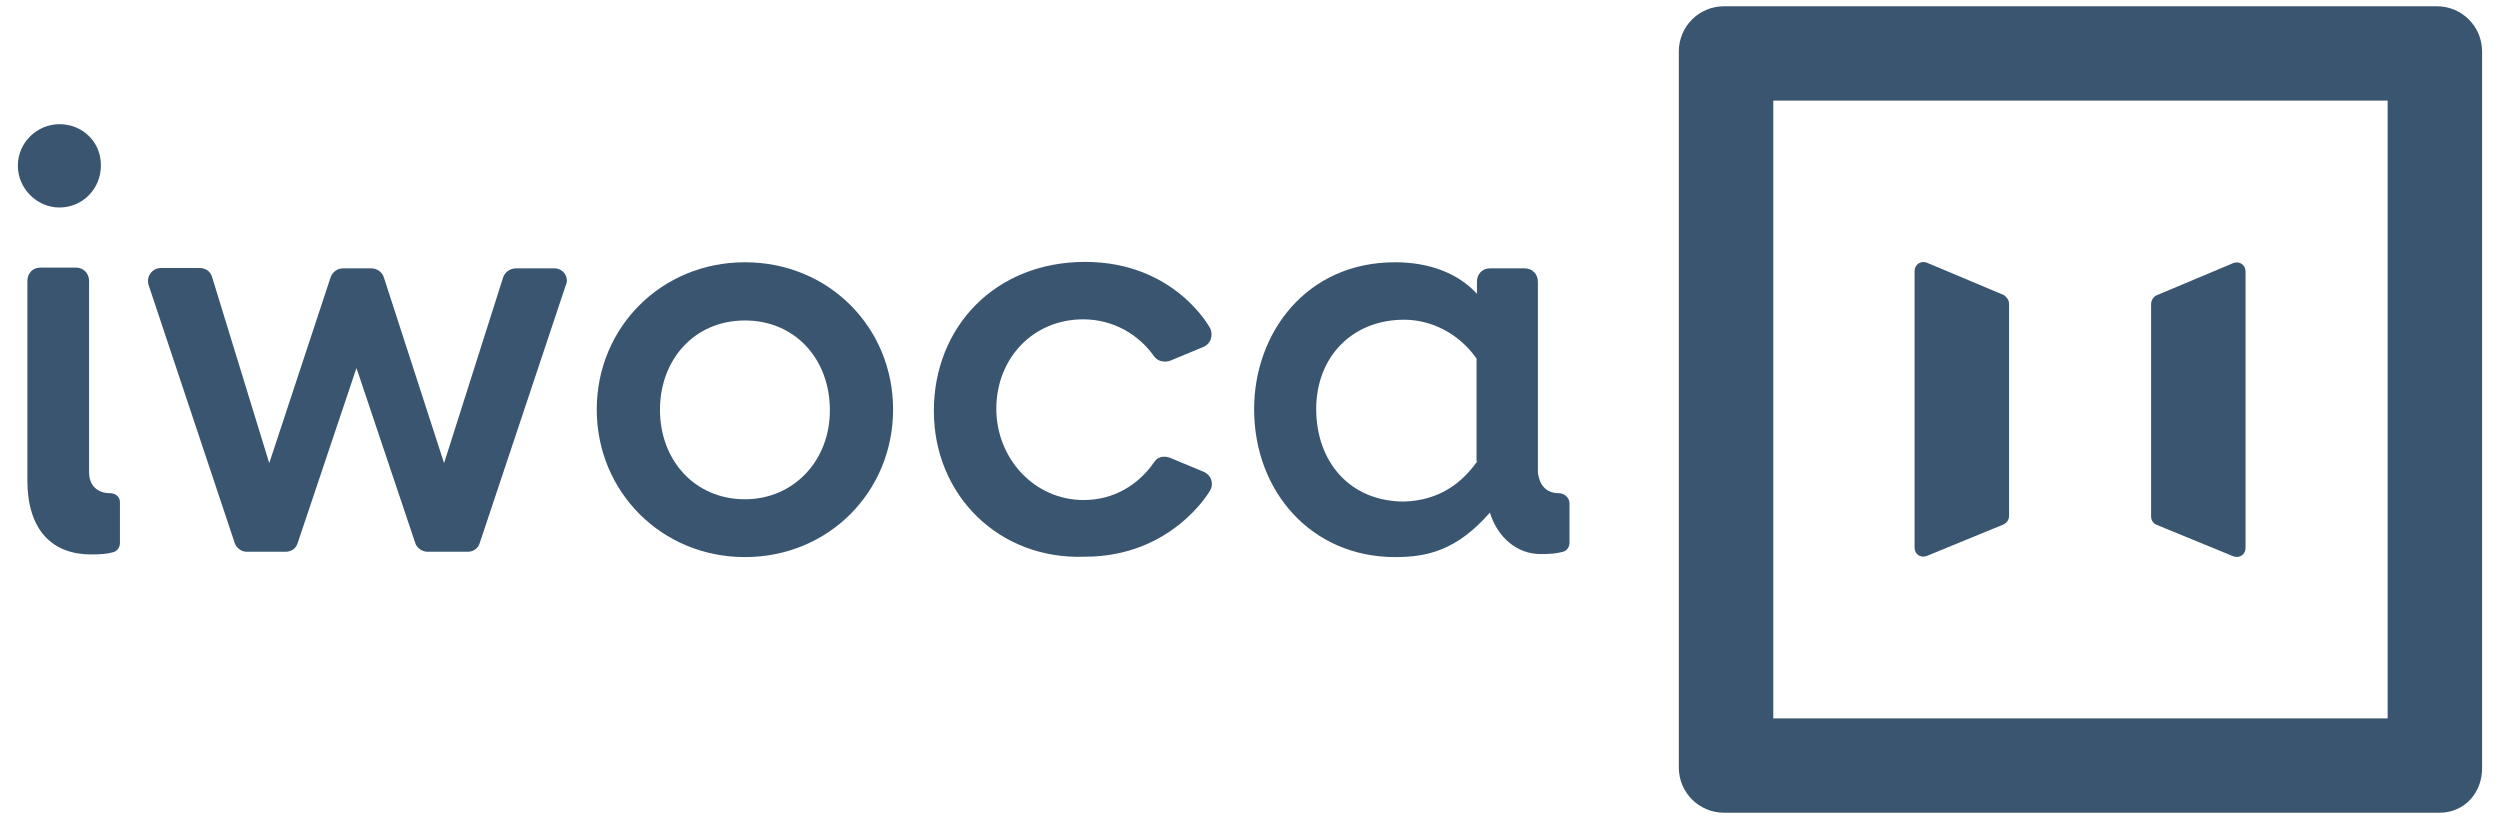 <svg width="116" height="38" viewBox="0 0 116 38" fill="none" xmlns="http://www.w3.org/2000/svg">
<path d="M2.754 5.762C1.729 5.762 0.828 6.609 0.828 7.686C0.828 8.763 1.729 9.628 2.754 9.628C3.832 9.628 4.681 8.763 4.681 7.686C4.698 6.609 3.85 5.762 2.754 5.762Z" fill="#39556F"/>
<path d="M5.105 22.884C4.54 22.884 4.133 22.549 4.133 21.913V13.034C4.133 12.681 3.868 12.417 3.533 12.417H1.871C1.518 12.417 1.271 12.681 1.271 13.034C1.271 13.034 1.271 22.302 1.271 22.284C1.271 24.649 2.472 25.726 4.222 25.726C4.646 25.726 4.946 25.708 5.265 25.62C5.441 25.567 5.565 25.39 5.565 25.196V23.343C5.583 23.043 5.353 22.884 5.105 22.884Z" fill="#39556F"/>
<path d="M25.73 12.452H23.945C23.68 12.452 23.432 12.611 23.344 12.875L20.605 21.489L17.812 12.875C17.742 12.628 17.494 12.452 17.229 12.452H15.921C15.656 12.452 15.427 12.611 15.338 12.875L12.493 21.489L9.842 12.858C9.771 12.593 9.542 12.434 9.241 12.434H7.474C7.05 12.434 6.749 12.858 6.908 13.264L10.885 25.178C10.956 25.425 11.203 25.602 11.45 25.602H13.253C13.518 25.602 13.748 25.443 13.818 25.178L16.54 17.076L19.262 25.178C19.332 25.425 19.58 25.602 19.845 25.602H21.7C21.965 25.602 22.195 25.443 22.266 25.178L26.242 13.264C26.437 12.875 26.136 12.452 25.73 12.452Z" fill="#39556F"/>
<path d="M34.564 12.169C30.694 12.169 27.689 15.188 27.689 19C27.689 22.813 30.694 25.849 34.564 25.849C38.434 25.849 41.439 22.831 41.439 19C41.439 15.188 38.452 12.169 34.564 12.169ZM34.564 23.166C32.231 23.166 30.623 21.348 30.623 19.018C30.623 16.688 32.214 14.87 34.564 14.87C36.914 14.87 38.505 16.688 38.505 19.018C38.523 21.348 36.844 23.166 34.564 23.166Z" fill="#39556F"/>
<path d="M50.259 14.817C51.655 14.817 52.839 15.523 53.546 16.529C53.705 16.759 54.005 16.829 54.288 16.741L55.861 16.088C56.073 15.982 56.214 15.788 56.214 15.523C56.214 15.417 56.197 15.311 56.144 15.223C56.144 15.205 54.5 12.152 50.347 12.152C46.194 12.152 43.331 15.152 43.331 19.071C43.331 22.989 46.371 25.99 50.347 25.831C54.376 25.831 56.126 22.795 56.126 22.795C56.197 22.689 56.232 22.584 56.232 22.46C56.232 22.213 56.091 22.001 55.861 21.895L54.288 21.242C54.005 21.136 53.705 21.189 53.546 21.454C52.821 22.495 51.69 23.201 50.276 23.201C47.997 23.201 46.229 21.277 46.229 18.965C46.229 16.635 47.926 14.817 50.259 14.817Z" fill="#39556F"/>
<path d="M72.329 22.884C71.764 22.884 71.428 22.531 71.358 21.913V13.07C71.358 12.717 71.092 12.452 70.757 12.452H69.131C68.777 12.452 68.53 12.717 68.53 13.07V13.634C67.664 12.681 66.321 12.169 64.73 12.169C60.595 12.169 58.191 15.47 58.191 18.983C58.191 22.813 60.86 25.849 64.73 25.849C66.179 25.849 67.576 25.567 69.131 23.784C69.484 24.931 70.385 25.708 71.481 25.708C71.905 25.708 72.206 25.69 72.524 25.602C72.718 25.549 72.824 25.373 72.824 25.178V23.325C72.807 23.078 72.577 22.884 72.329 22.884ZM68.547 21.401C67.823 22.425 66.78 23.219 65.154 23.272C62.609 23.272 61.072 21.401 61.072 18.983C61.072 16.565 62.733 14.835 65.154 14.835C66.374 14.835 67.664 15.435 68.512 16.635V21.401H68.547Z" fill="#39556F"/>
<path d="M100.059 13.705L103.629 12.205C103.912 12.099 104.194 12.293 104.194 12.593V25.426C104.194 25.726 103.912 25.92 103.629 25.814L100.059 24.349C99.9 24.278 99.811 24.137 99.811 23.96V14.111C99.811 13.935 99.918 13.776 100.059 13.705Z" fill="#39556F"/>
<path d="M93.22 14.094V23.943C93.22 24.102 93.131 24.243 92.972 24.331L89.402 25.796C89.12 25.902 88.837 25.726 88.837 25.408V12.575C88.837 12.275 89.12 12.081 89.402 12.187L92.972 13.688C93.114 13.776 93.22 13.935 93.22 14.094Z" fill="#39556F"/>
<path d="M113.066 0.29H80.001C78.834 0.29 77.897 1.226 77.897 2.391V35.61C77.897 36.775 78.834 37.711 80.001 37.711H113.19C114.356 37.711 115.187 36.775 115.169 35.61V2.391C115.169 1.226 114.232 0.29 113.066 0.29ZM110.786 33.333H82.28V4.668H110.786V33.333Z" fill="#39556F"/>
</svg>

